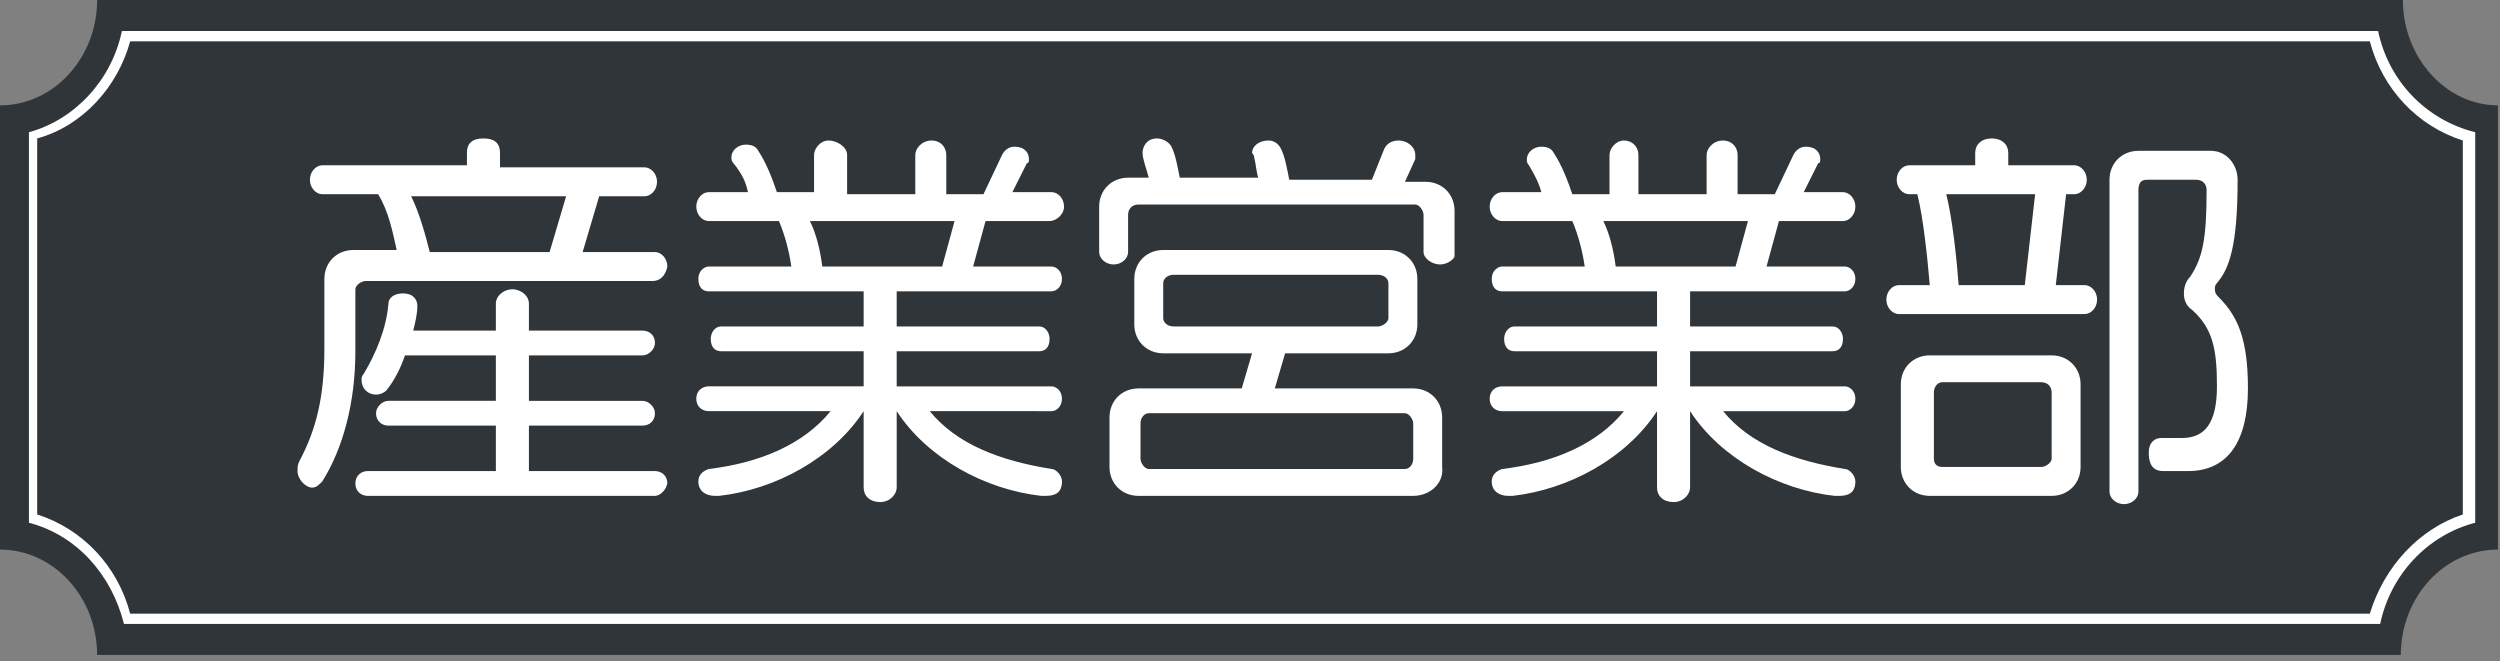 <?xml version="1.0" encoding="utf-8"?>
<!-- Generator: Adobe Illustrator 25.0.1, SVG Export Plug-In . SVG Version: 6.00 Build 0)  -->
<svg version="1.1" id="レイヤー_1" xmlns="http://www.w3.org/2000/svg" xmlns:xlink="http://www.w3.org/1999/xlink" x="0px"
	 y="0px" width="121px" height="32px" viewBox="0 0 121 32" style="enable-background:new 0 0 121 32;" xml:space="preserve">
<rect x="0" y="0" width="121" height="32" fill="#808080" stroke="none"/>
<style type="text/css">
	.st0{fill:#30353A;}
	.st1{fill:#FFFFFF;}
</style>
<path class="st0" d="M116.3,0h-3.8H8.5H4.7c0,2.8-2.1,5.1-4.7,5.1v21.5c2.6,0,4.7,2.3,4.7,5.1h3.8h103.9h3.8c0-2.8,2.1-5.1,4.7-5.1
	V5.1C118.4,5.1,116.3,2.8,116.3,0z"/>
<g>
	<path class="st1" d="M114.7,2c0.6,2.3,2.3,4.1,4.5,4.8v18.1c-2.1,0.7-3.8,2.5-4.5,4.8H6.3c-0.6-2.3-2.3-4.1-4.5-4.8V6.7
		C4,6.1,5.7,4.2,6.3,2H114.7 M115.1,1.5H5.9C5.4,3.9,3.6,5.8,1.4,6.4v18.9c2.3,0.6,4,2.5,4.6,4.9h109.2c0.5-2.4,2.3-4.3,4.6-4.9V6.4
		C117.4,5.8,115.6,3.9,115.1,1.5L115.1,1.5z"/>
</g>
<g>
	<path class="st1" d="M31.6,13.6H17.7c-0.2,0-0.5,0.2-0.5,0.4v3c0,2.5-0.6,4.7-1.6,6.3c-0.2,0.2-0.3,0.3-0.5,0.3
		c-0.3,0-0.7-0.4-0.7-0.8c0-0.2,0-0.3,0.1-0.5c0.8-1.5,1.2-3.1,1.2-5.4v-3.4c0-0.8,0.6-1.4,1.4-1.4h2.1c-0.2-0.9-0.4-1.9-0.9-2.7
		h-2.7c-0.3,0-0.6-0.3-0.6-0.7c0-0.4,0.3-0.7,0.6-0.7h7V7.4c0-0.5,0.3-0.7,0.8-0.7c0.5,0,0.8,0.2,0.8,0.7v0.7h7
		c0.3,0,0.6,0.3,0.6,0.7c0,0.4-0.3,0.7-0.6,0.7H29l-0.8,2.7h3.5c0.3,0,0.6,0.3,0.6,0.7C32.2,13.4,31.9,13.6,31.6,13.6z M31.7,24
		H17.8c-0.3,0-0.6-0.2-0.6-0.6c0-0.4,0.3-0.6,0.6-0.6H24v-2.2h-5.2c-0.3,0-0.6-0.2-0.6-0.6c0-0.3,0.3-0.6,0.6-0.6H24v-2.2h-4.4
		c-0.2,0.6-0.5,1.2-0.9,1.7c-0.1,0.1-0.3,0.2-0.5,0.2c-0.4,0-0.7-0.3-0.7-0.7c0-0.1,0-0.2,0.1-0.3c0.6-1,1.1-2.2,1.2-3.4
		c0-0.3,0.3-0.5,0.7-0.5c0.5,0,0.7,0.3,0.7,0.6c0,0.4-0.1,0.8-0.2,1.2h4v-1.3c0-0.4,0.4-0.7,0.8-0.7c0.4,0,0.8,0.3,0.8,0.7v1.3h5.5
		c0.3,0,0.6,0.2,0.6,0.6c0,0.3-0.3,0.6-0.6,0.6h-5.5v2.2h5.5c0.3,0,0.6,0.3,0.6,0.6c0,0.4-0.3,0.6-0.6,0.6h-5.5v2.2h6.1
		c0.3,0,0.6,0.2,0.6,0.6C32.2,23.8,31.9,24,31.7,24z M19.9,9.5c0.4,0.8,0.7,1.9,0.9,2.7h5.8l0.8-2.7H19.9z"/>
	<path class="st1" d="M50.8,10.7h-3.1l-0.6,2.2h3.8c0.2,0,0.5,0.2,0.5,0.6c0,0.4-0.3,0.6-0.5,0.6h-7.5v1.7h6.9
		c0.3,0,0.5,0.3,0.5,0.6c0,0.4-0.2,0.6-0.5,0.6h-6.9v1.7h7.5c0.2,0,0.5,0.2,0.5,0.6c0,0.4-0.3,0.6-0.5,0.6H45
		c1.3,1.6,3.4,2.4,5.9,2.8c0.2,0,0.5,0.3,0.5,0.6c0,0.6-0.4,0.7-0.8,0.7c-0.1,0-0.1,0-0.2,0c-2.7-0.3-5.5-1.8-7-4.1v3.7
		c0,0.3-0.3,0.7-0.8,0.7c-0.5,0-0.8-0.3-0.8-0.7v-3.7c-1.5,2.3-4.3,3.8-7,4.1c-0.1,0-0.1,0-0.2,0c-0.4,0-0.8-0.2-0.8-0.7
		c0-0.3,0.2-0.5,0.5-0.6c2.5-0.3,4.6-1.2,5.9-2.8h-5.9c-0.3,0-0.6-0.2-0.6-0.6c0-0.4,0.3-0.6,0.6-0.6h7.5v-1.7h-6.9
		c-0.3,0-0.5-0.2-0.5-0.6c0-0.3,0.2-0.6,0.5-0.6h6.9v-1.7h-7.5c-0.3,0-0.5-0.2-0.5-0.6c0-0.4,0.3-0.6,0.5-0.6h4
		c-0.1-0.7-0.3-1.5-0.6-2.2h-3.4c-0.3,0-0.6-0.3-0.6-0.7s0.3-0.7,0.6-0.7h1.9c-0.1-0.5-0.3-0.9-0.7-1.4c-0.1-0.1-0.1-0.2-0.1-0.3
		c0-0.3,0.3-0.6,0.7-0.6c0.3,0,0.5,0.1,0.6,0.3c0.4,0.6,0.7,1.4,0.9,2h1.8V7.5c0-0.3,0.3-0.7,0.7-0.7S41,7.1,41,7.5v1.9h3.3V7.5
		c0-0.3,0.3-0.7,0.8-0.7c0.4,0,0.7,0.3,0.7,0.7v1.9h1.8l0.9-1.9c0.1-0.2,0.3-0.4,0.6-0.4c0.5,0,0.7,0.3,0.7,0.6c0,0.1,0,0.2-0.1,0.2
		l-0.7,1.4h1.9c0.3,0,0.6,0.3,0.6,0.7S51.1,10.7,50.8,10.7z M39.2,10.7c0.3,0.6,0.5,1.4,0.6,2.2h5.8l0.6-2.2H39.2z"/>
	<path class="st1" d="M69.7,12.8c-0.4,0-0.8-0.3-0.8-0.6v-1.8c0-0.2-0.2-0.5-0.4-0.5H55.1c-0.3,0-0.5,0.2-0.5,0.5v1.8
		c0,0.3-0.3,0.6-0.7,0.6s-0.7-0.3-0.7-0.6V10c0-0.8,0.6-1.4,1.4-1.4h1c-0.1-0.4-0.3-0.9-0.3-1.2c0-0.3,0.2-0.7,0.7-0.7
		c0.3,0,0.6,0.2,0.7,0.4c0.2,0.4,0.3,1,0.4,1.5h3.8c-0.1-0.3-0.1-0.6-0.2-1c0-0.1-0.1-0.2-0.1-0.2c0-0.3,0.3-0.6,0.8-0.6
		c0.3,0,0.5,0.2,0.6,0.4c0.2,0.4,0.3,1,0.4,1.5h4l0.6-1.5c0.1-0.2,0.3-0.4,0.7-0.4c0.4,0,0.8,0.3,0.8,0.7c0,0.1,0,0.1,0,0.2
		l-0.5,1.1H69c0.8,0,1.4,0.6,1.4,1.4v2.2C70.4,12.5,70.1,12.8,69.7,12.8z M68.4,24H55.1c-0.8,0-1.4-0.6-1.4-1.4v-2.4
		c0-0.8,0.6-1.4,1.4-1.4h5l0.5-1.7h-4.3c-0.8,0-1.4-0.6-1.4-1.4v-2.2c0-0.8,0.6-1.4,1.4-1.4h10.9c0.8,0,1.4,0.6,1.4,1.4v2.2
		c0,0.8-0.6,1.4-1.4,1.4h-5l-0.5,1.7h6.7c0.8,0,1.4,0.6,1.4,1.4v2.4C69.9,23.4,69.2,24,68.4,24z M68.4,20.5c0-0.2-0.2-0.5-0.4-0.5
		H55.6c-0.2,0-0.4,0.2-0.4,0.5v1.7c0,0.2,0.2,0.5,0.4,0.5h12.4c0.2,0,0.4-0.2,0.4-0.5V20.5z M67.2,13.7c0-0.2-0.2-0.4-0.5-0.4h-9.9
		c-0.3,0-0.5,0.2-0.5,0.4v1.7c0,0.2,0.2,0.4,0.5,0.4h9.9c0.2,0,0.5-0.2,0.5-0.4V13.7z"/>
	<path class="st1" d="M89.2,10.7h-3.1l-0.6,2.2h3.8c0.2,0,0.5,0.2,0.5,0.6c0,0.4-0.3,0.6-0.5,0.6h-7.5v1.7h6.9
		c0.3,0,0.5,0.3,0.5,0.6c0,0.4-0.2,0.6-0.5,0.6h-6.9v1.7h7.5c0.2,0,0.5,0.2,0.5,0.6c0,0.4-0.3,0.6-0.5,0.6h-5.9
		c1.3,1.6,3.4,2.4,5.9,2.8c0.2,0,0.5,0.3,0.5,0.6c0,0.6-0.4,0.7-0.8,0.7c-0.1,0-0.1,0-0.2,0c-2.7-0.3-5.5-1.8-7-4.1v3.7
		c0,0.3-0.3,0.7-0.8,0.7c-0.5,0-0.8-0.3-0.8-0.7v-3.7c-1.5,2.3-4.3,3.8-7,4.1c-0.1,0-0.1,0-0.2,0c-0.4,0-0.8-0.2-0.8-0.7
		c0-0.3,0.2-0.5,0.5-0.6c2.5-0.3,4.6-1.2,5.9-2.8h-5.9c-0.3,0-0.6-0.2-0.6-0.6c0-0.4,0.3-0.6,0.6-0.6h7.5v-1.7h-6.9
		c-0.3,0-0.5-0.2-0.5-0.6c0-0.3,0.2-0.6,0.5-0.6h6.9v-1.7h-7.5c-0.3,0-0.5-0.2-0.5-0.6c0-0.4,0.3-0.6,0.5-0.6h4
		c-0.1-0.7-0.3-1.5-0.6-2.2h-3.4c-0.3,0-0.6-0.3-0.6-0.7s0.3-0.7,0.6-0.7h1.9C74.5,8.9,74.3,8.5,74,8c-0.1-0.1-0.1-0.2-0.1-0.3
		c0-0.3,0.3-0.6,0.7-0.6c0.3,0,0.5,0.1,0.6,0.3c0.4,0.6,0.7,1.4,0.9,2h1.8V7.5c0-0.3,0.3-0.7,0.7-0.7s0.7,0.3,0.7,0.7v1.9h3.3V7.5
		c0-0.3,0.3-0.7,0.8-0.7c0.4,0,0.7,0.3,0.7,0.7v1.9h1.8l0.9-1.9c0.1-0.2,0.3-0.4,0.6-0.4c0.5,0,0.7,0.3,0.7,0.6c0,0.1,0,0.2-0.1,0.2
		l-0.7,1.4h1.9c0.3,0,0.6,0.3,0.6,0.7S89.5,10.7,89.2,10.7z M77.6,10.7c0.3,0.6,0.5,1.4,0.6,2.2H84l0.6-2.2H77.6z"/>
	<path class="st1" d="M100.9,15.2h-9c-0.3,0-0.6-0.3-0.6-0.7s0.3-0.7,0.6-0.7h1.5c-0.1-1.2-0.3-3.2-0.6-4.4h-0.4
		c-0.3,0-0.6-0.3-0.6-0.7c0-0.4,0.3-0.7,0.6-0.7h3.2V7.4c0-0.4,0.3-0.7,0.8-0.7c0.5,0,0.8,0.3,0.8,0.7V8h3.2c0.3,0,0.6,0.3,0.6,0.7
		c0,0.4-0.3,0.7-0.6,0.7h-0.4l-0.5,4.4h1.4c0.3,0,0.6,0.3,0.6,0.7S101.2,15.2,100.9,15.2z M99.3,24h-5.9c-0.8,0-1.4-0.6-1.4-1.4v-4
		c0-0.8,0.6-1.4,1.4-1.4h5.9c0.8,0,1.4,0.6,1.4,1.4v4C100.7,23.4,100.1,24,99.3,24z M99.3,19c0-0.3-0.2-0.5-0.5-0.5H94
		c-0.2,0-0.4,0.2-0.4,0.5v3.2c0,0.3,0.2,0.4,0.4,0.4h4.8c0.2,0,0.5-0.2,0.5-0.4V19z M94.2,9.4c0.3,1.2,0.5,3.1,0.6,4.4H98l0.5-4.4
		H94.2z M105.9,22.8h-1.2c-0.4,0-0.7-0.2-0.7-0.9c0-0.5,0.3-0.7,0.6-0.7h1c1.1,0,1.7-0.7,1.7-2.5c0-1.8-0.2-2.8-1.2-3.7
		c-0.3-0.2-0.4-0.5-0.4-0.8c0-0.3,0.1-0.6,0.3-0.8c0.6-0.9,0.8-1.8,0.8-4.2c0-0.3-0.2-0.5-0.5-0.5h-2.4c-0.3,0-0.4,0.2-0.4,0.5v14.6
		c0,0.3-0.3,0.6-0.7,0.6c-0.4,0-0.7-0.3-0.7-0.6V8.7c0-0.8,0.6-1.4,1.4-1.4h3.5c0.8,0,1.3,0.7,1.3,1.4c0,3.2-0.4,4.3-1,5
		c-0.1,0.1-0.1,0.2-0.1,0.3c0,0.2,0.1,0.3,0.2,0.4c0.9,0.9,1.4,2,1.4,4.4C108.8,21.4,107.8,22.8,105.9,22.8z"/>
</g>
</svg>
